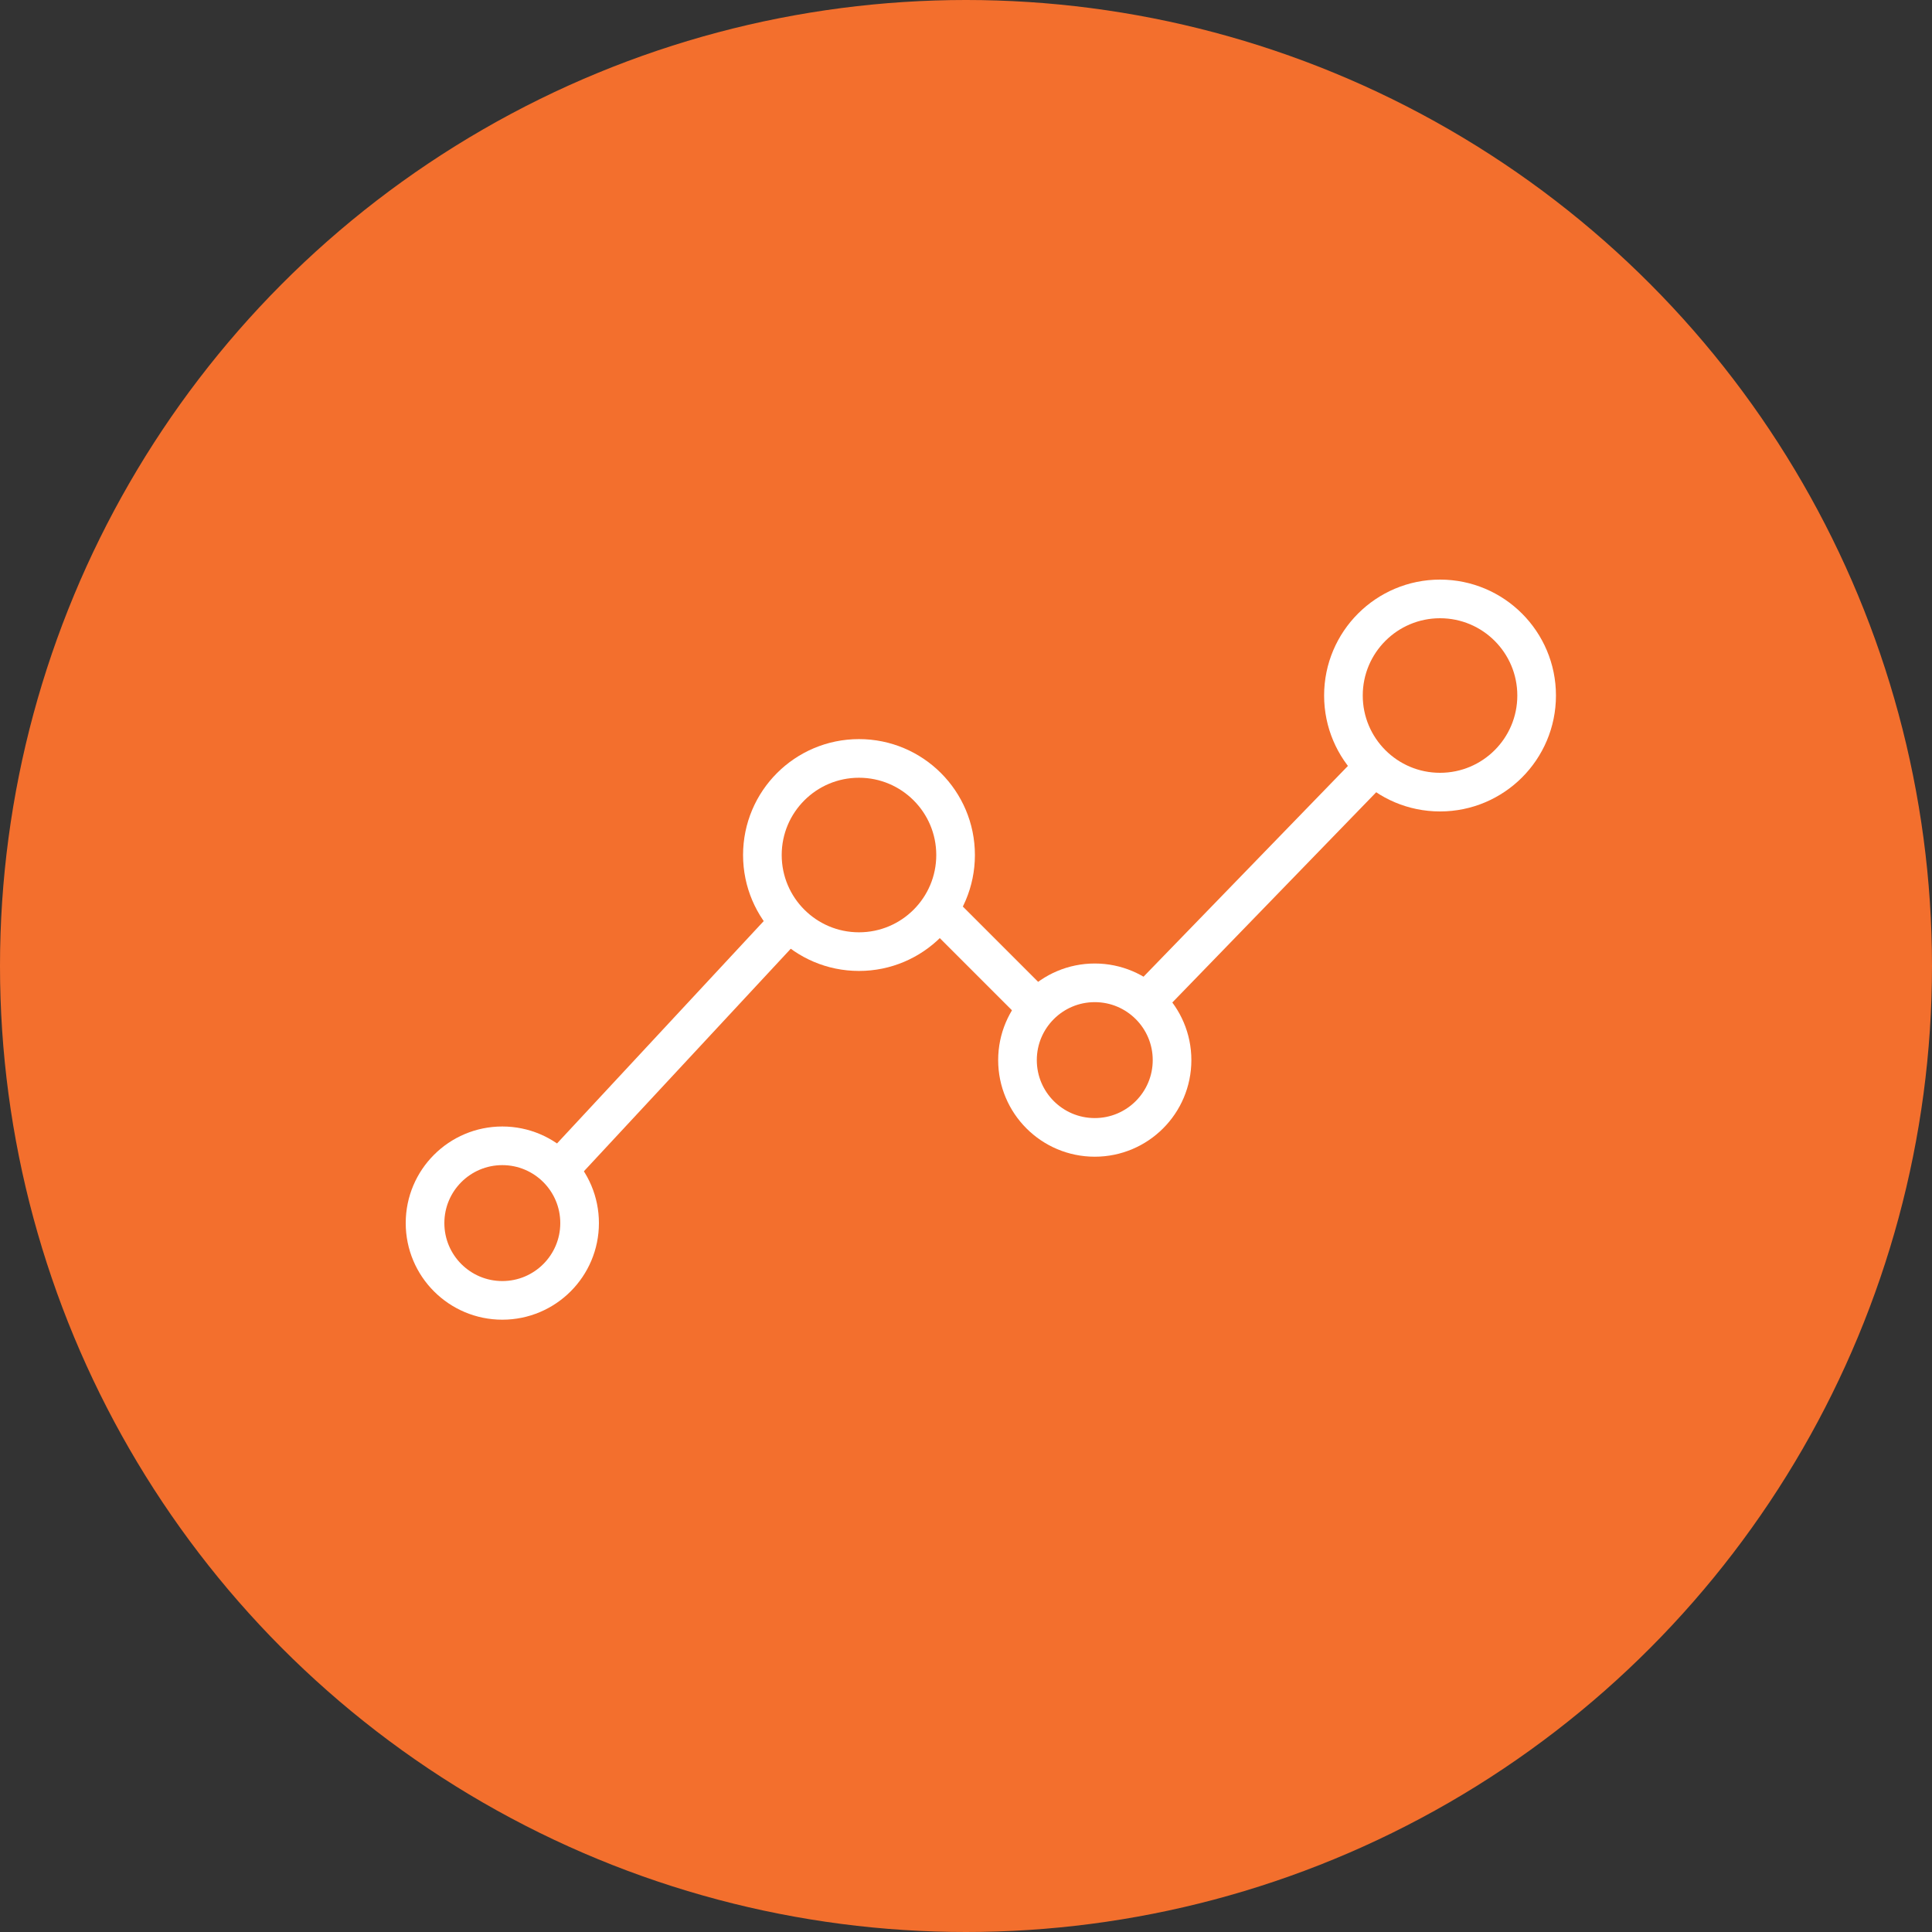 <svg width="100" height="100" viewBox="0 0 100 100" fill="none" xmlns="http://www.w3.org/2000/svg">
<rect x="0" y="0" width="100" height="100" fill="#333333" stroke="none"/>
<circle cx="50" cy="50" r="50" fill="#F36F2D"/>
<path d="M25.423 64.319L44.884 43.384L56.383 54.883L75.254 35.423" stroke="white" stroke-width="2" stroke-linecap="round"/>
<circle cx="44.461" cy="44.256" r="5" fill="#F36F2D" stroke="white" stroke-width="2"/>
<circle cx="56.665" cy="54.871" r="4" fill="#F36F2D" stroke="white" stroke-width="2"/>
<circle cx="74.536" cy="36" r="5" fill="#F36F2D" stroke="white" stroke-width="2"/>
<circle cx="26" cy="63.307" r="4" fill="#F36F2D" stroke="white" stroke-width="2"/>
</svg>

